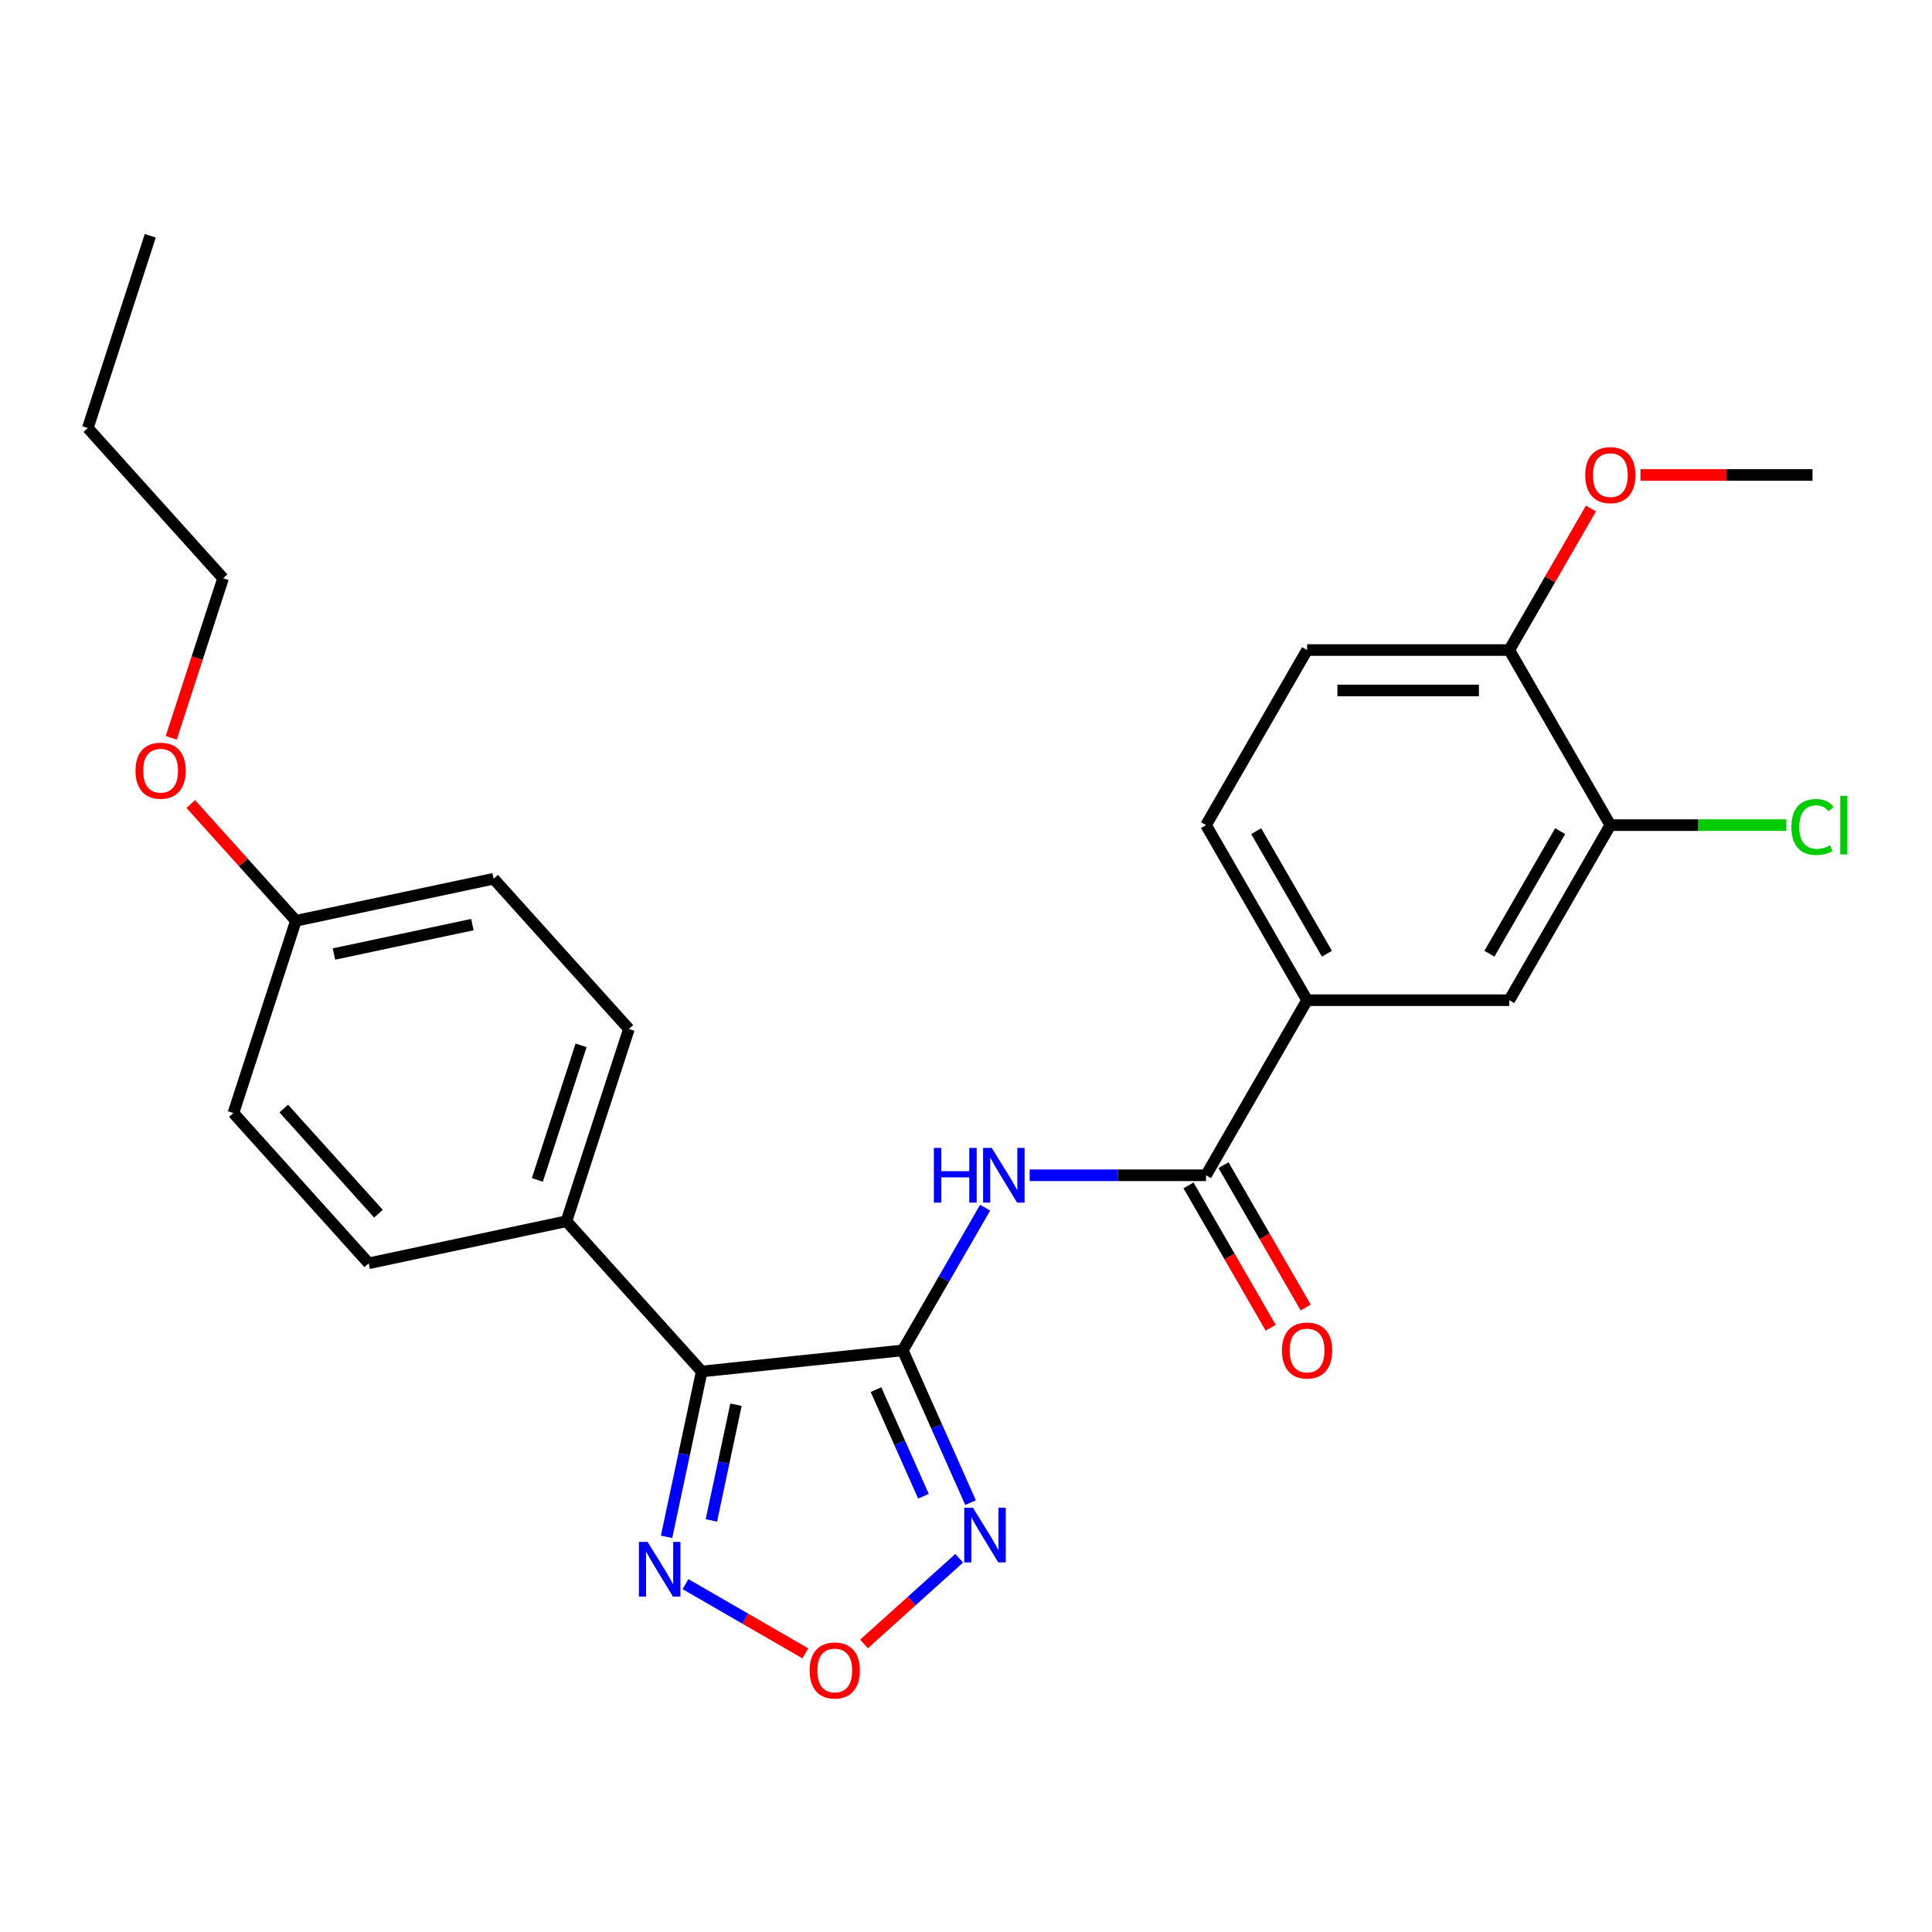 <?xml version='1.0' encoding='iso-8859-1'?>
<svg version='1.1' baseProfile='full'
              xmlns='http://www.w3.org/2000/svg'
                      xmlns:rdkit='http://www.rdkit.org/xml'
                      xmlns:xlink='http://www.w3.org/1999/xlink'
                  xml:space='preserve'
width='1000px' height='1000px' viewBox='0 0 1000 1000'>
<!-- END OF HEADER -->
<rect style='opacity:1.0;fill:#FFFFFF;stroke:none' width='1000' height='1000' x='0' y='0'> </rect>
<path class='bond-0' d='M 467.273,698.943 L 363.207,709.881' style='fill:none;fill-rule:evenodd;stroke:#000000;stroke-width:6px;stroke-linecap:butt;stroke-linejoin:miter;stroke-opacity:1' />
<path class='bond-1' d='M 467.273,698.943 L 484.819,738.351' style='fill:none;fill-rule:evenodd;stroke:#000000;stroke-width:6px;stroke-linecap:butt;stroke-linejoin:miter;stroke-opacity:1' />
<path class='bond-1' d='M 484.819,738.351 L 502.364,777.76' style='fill:none;fill-rule:evenodd;stroke:#0000FF;stroke-width:6px;stroke-linecap:butt;stroke-linejoin:miter;stroke-opacity:1' />
<path class='bond-1' d='M 453.418,719.277 L 465.7,746.863' style='fill:none;fill-rule:evenodd;stroke:#000000;stroke-width:6px;stroke-linecap:butt;stroke-linejoin:miter;stroke-opacity:1' />
<path class='bond-1' d='M 465.7,746.863 L 477.982,774.449' style='fill:none;fill-rule:evenodd;stroke:#0000FF;stroke-width:6px;stroke-linecap:butt;stroke-linejoin:miter;stroke-opacity:1' />
<path class='bond-2' d='M 467.273,698.943 L 488.59,662.021' style='fill:none;fill-rule:evenodd;stroke:#000000;stroke-width:6px;stroke-linecap:butt;stroke-linejoin:miter;stroke-opacity:1' />
<path class='bond-2' d='M 488.59,662.021 L 509.907,625.098' style='fill:none;fill-rule:evenodd;stroke:#0000FF;stroke-width:6px;stroke-linecap:butt;stroke-linejoin:miter;stroke-opacity:1' />
<path class='bond-3' d='M 363.207,709.881 L 354.112,752.669' style='fill:none;fill-rule:evenodd;stroke:#000000;stroke-width:6px;stroke-linecap:butt;stroke-linejoin:miter;stroke-opacity:1' />
<path class='bond-3' d='M 354.112,752.669 L 345.017,795.457' style='fill:none;fill-rule:evenodd;stroke:#0000FF;stroke-width:6px;stroke-linecap:butt;stroke-linejoin:miter;stroke-opacity:1' />
<path class='bond-3' d='M 380.949,727.068 L 374.582,757.02' style='fill:none;fill-rule:evenodd;stroke:#000000;stroke-width:6px;stroke-linecap:butt;stroke-linejoin:miter;stroke-opacity:1' />
<path class='bond-3' d='M 374.582,757.02 L 368.216,786.972' style='fill:none;fill-rule:evenodd;stroke:#0000FF;stroke-width:6px;stroke-linecap:butt;stroke-linejoin:miter;stroke-opacity:1' />
<path class='bond-7' d='M 363.207,709.881 L 293.189,632.118' style='fill:none;fill-rule:evenodd;stroke:#000000;stroke-width:6px;stroke-linecap:butt;stroke-linejoin:miter;stroke-opacity:1' />
<path class='bond-4' d='M 496.478,806.562 L 471.858,828.729' style='fill:none;fill-rule:evenodd;stroke:#0000FF;stroke-width:6px;stroke-linecap:butt;stroke-linejoin:miter;stroke-opacity:1' />
<path class='bond-4' d='M 471.858,828.729 L 447.238,850.897' style='fill:none;fill-rule:evenodd;stroke:#FF0000;stroke-width:6px;stroke-linecap:butt;stroke-linejoin:miter;stroke-opacity:1' />
<path class='bond-5' d='M 532.949,608.322 L 578.59,608.322' style='fill:none;fill-rule:evenodd;stroke:#0000FF;stroke-width:6px;stroke-linecap:butt;stroke-linejoin:miter;stroke-opacity:1' />
<path class='bond-5' d='M 578.59,608.322 L 624.232,608.322' style='fill:none;fill-rule:evenodd;stroke:#000000;stroke-width:6px;stroke-linecap:butt;stroke-linejoin:miter;stroke-opacity:1' />
<path class='bond-26' d='M 354.807,819.945 L 385.824,837.852' style='fill:none;fill-rule:evenodd;stroke:#0000FF;stroke-width:6px;stroke-linecap:butt;stroke-linejoin:miter;stroke-opacity:1' />
<path class='bond-26' d='M 385.824,837.852 L 416.841,855.76' style='fill:none;fill-rule:evenodd;stroke:#FF0000;stroke-width:6px;stroke-linecap:butt;stroke-linejoin:miter;stroke-opacity:1' />
<path class='bond-6' d='M 624.232,608.322 L 676.552,517.702' style='fill:none;fill-rule:evenodd;stroke:#000000;stroke-width:6px;stroke-linecap:butt;stroke-linejoin:miter;stroke-opacity:1' />
<path class='bond-11' d='M 615.17,613.554 L 636.441,650.397' style='fill:none;fill-rule:evenodd;stroke:#000000;stroke-width:6px;stroke-linecap:butt;stroke-linejoin:miter;stroke-opacity:1' />
<path class='bond-11' d='M 636.441,650.397 L 657.712,687.239' style='fill:none;fill-rule:evenodd;stroke:#FF0000;stroke-width:6px;stroke-linecap:butt;stroke-linejoin:miter;stroke-opacity:1' />
<path class='bond-11' d='M 633.294,603.09 L 654.565,639.933' style='fill:none;fill-rule:evenodd;stroke:#000000;stroke-width:6px;stroke-linecap:butt;stroke-linejoin:miter;stroke-opacity:1' />
<path class='bond-11' d='M 654.565,639.933 L 675.836,676.775' style='fill:none;fill-rule:evenodd;stroke:#FF0000;stroke-width:6px;stroke-linecap:butt;stroke-linejoin:miter;stroke-opacity:1' />
<path class='bond-9' d='M 676.552,517.702 L 781.191,517.702' style='fill:none;fill-rule:evenodd;stroke:#000000;stroke-width:6px;stroke-linecap:butt;stroke-linejoin:miter;stroke-opacity:1' />
<path class='bond-12' d='M 676.552,517.702 L 624.232,427.081' style='fill:none;fill-rule:evenodd;stroke:#000000;stroke-width:6px;stroke-linecap:butt;stroke-linejoin:miter;stroke-opacity:1' />
<path class='bond-12' d='M 686.828,493.645 L 650.204,430.21' style='fill:none;fill-rule:evenodd;stroke:#000000;stroke-width:6px;stroke-linecap:butt;stroke-linejoin:miter;stroke-opacity:1' />
<path class='bond-14' d='M 293.189,632.118 L 325.525,532.6' style='fill:none;fill-rule:evenodd;stroke:#000000;stroke-width:6px;stroke-linecap:butt;stroke-linejoin:miter;stroke-opacity:1' />
<path class='bond-14' d='M 278.136,610.723 L 300.771,541.061' style='fill:none;fill-rule:evenodd;stroke:#000000;stroke-width:6px;stroke-linecap:butt;stroke-linejoin:miter;stroke-opacity:1' />
<path class='bond-15' d='M 293.189,632.118 L 190.836,653.874' style='fill:none;fill-rule:evenodd;stroke:#000000;stroke-width:6px;stroke-linecap:butt;stroke-linejoin:miter;stroke-opacity:1' />
<path class='bond-8' d='M 833.511,427.081 L 781.191,517.702' style='fill:none;fill-rule:evenodd;stroke:#000000;stroke-width:6px;stroke-linecap:butt;stroke-linejoin:miter;stroke-opacity:1' />
<path class='bond-8' d='M 807.539,430.21 L 770.915,493.645' style='fill:none;fill-rule:evenodd;stroke:#000000;stroke-width:6px;stroke-linecap:butt;stroke-linejoin:miter;stroke-opacity:1' />
<path class='bond-16' d='M 833.511,427.081 L 879.063,427.081' style='fill:none;fill-rule:evenodd;stroke:#000000;stroke-width:6px;stroke-linecap:butt;stroke-linejoin:miter;stroke-opacity:1' />
<path class='bond-16' d='M 879.063,427.081 L 924.615,427.081' style='fill:none;fill-rule:evenodd;stroke:#00CC00;stroke-width:6px;stroke-linecap:butt;stroke-linejoin:miter;stroke-opacity:1' />
<path class='bond-28' d='M 833.511,427.081 L 781.191,336.461' style='fill:none;fill-rule:evenodd;stroke:#000000;stroke-width:6px;stroke-linecap:butt;stroke-linejoin:miter;stroke-opacity:1' />
<path class='bond-10' d='M 781.191,336.461 L 676.552,336.461' style='fill:none;fill-rule:evenodd;stroke:#000000;stroke-width:6px;stroke-linecap:butt;stroke-linejoin:miter;stroke-opacity:1' />
<path class='bond-10' d='M 765.496,357.389 L 692.248,357.389' style='fill:none;fill-rule:evenodd;stroke:#000000;stroke-width:6px;stroke-linecap:butt;stroke-linejoin:miter;stroke-opacity:1' />
<path class='bond-20' d='M 781.191,336.461 L 802.335,299.839' style='fill:none;fill-rule:evenodd;stroke:#000000;stroke-width:6px;stroke-linecap:butt;stroke-linejoin:miter;stroke-opacity:1' />
<path class='bond-20' d='M 802.335,299.839 L 823.479,263.216' style='fill:none;fill-rule:evenodd;stroke:#FF0000;stroke-width:6px;stroke-linecap:butt;stroke-linejoin:miter;stroke-opacity:1' />
<path class='bond-13' d='M 624.232,427.081 L 676.552,336.461' style='fill:none;fill-rule:evenodd;stroke:#000000;stroke-width:6px;stroke-linecap:butt;stroke-linejoin:miter;stroke-opacity:1' />
<path class='bond-19' d='M 325.525,532.6 L 255.507,454.838' style='fill:none;fill-rule:evenodd;stroke:#000000;stroke-width:6px;stroke-linecap:butt;stroke-linejoin:miter;stroke-opacity:1' />
<path class='bond-18' d='M 190.836,653.874 L 120.819,576.112' style='fill:none;fill-rule:evenodd;stroke:#000000;stroke-width:6px;stroke-linecap:butt;stroke-linejoin:miter;stroke-opacity:1' />
<path class='bond-18' d='M 195.886,628.206 L 146.874,573.773' style='fill:none;fill-rule:evenodd;stroke:#000000;stroke-width:6px;stroke-linecap:butt;stroke-linejoin:miter;stroke-opacity:1' />
<path class='bond-17' d='M 153.154,476.594 L 120.819,576.112' style='fill:none;fill-rule:evenodd;stroke:#000000;stroke-width:6px;stroke-linecap:butt;stroke-linejoin:miter;stroke-opacity:1' />
<path class='bond-21' d='M 153.154,476.594 L 125.953,446.384' style='fill:none;fill-rule:evenodd;stroke:#000000;stroke-width:6px;stroke-linecap:butt;stroke-linejoin:miter;stroke-opacity:1' />
<path class='bond-21' d='M 125.953,446.384 L 98.753,416.175' style='fill:none;fill-rule:evenodd;stroke:#FF0000;stroke-width:6px;stroke-linecap:butt;stroke-linejoin:miter;stroke-opacity:1' />
<path class='bond-27' d='M 153.154,476.594 L 255.507,454.838' style='fill:none;fill-rule:evenodd;stroke:#000000;stroke-width:6px;stroke-linecap:butt;stroke-linejoin:miter;stroke-opacity:1' />
<path class='bond-27' d='M 172.858,493.801 L 244.505,478.572' style='fill:none;fill-rule:evenodd;stroke:#000000;stroke-width:6px;stroke-linecap:butt;stroke-linejoin:miter;stroke-opacity:1' />
<path class='bond-23' d='M 849.127,245.84 L 893.639,245.84' style='fill:none;fill-rule:evenodd;stroke:#FF0000;stroke-width:6px;stroke-linecap:butt;stroke-linejoin:miter;stroke-opacity:1' />
<path class='bond-23' d='M 893.639,245.84 L 938.151,245.84' style='fill:none;fill-rule:evenodd;stroke:#000000;stroke-width:6px;stroke-linecap:butt;stroke-linejoin:miter;stroke-opacity:1' />
<path class='bond-22' d='M 88.639,381.895 L 102.056,340.604' style='fill:none;fill-rule:evenodd;stroke:#FF0000;stroke-width:6px;stroke-linecap:butt;stroke-linejoin:miter;stroke-opacity:1' />
<path class='bond-22' d='M 102.056,340.604 L 115.472,299.313' style='fill:none;fill-rule:evenodd;stroke:#000000;stroke-width:6px;stroke-linecap:butt;stroke-linejoin:miter;stroke-opacity:1' />
<path class='bond-24' d='M 115.472,299.313 L 45.455,221.551' style='fill:none;fill-rule:evenodd;stroke:#000000;stroke-width:6px;stroke-linecap:butt;stroke-linejoin:miter;stroke-opacity:1' />
<path class='bond-25' d='M 45.455,221.551 L 77.79,122.033' style='fill:none;fill-rule:evenodd;stroke:#000000;stroke-width:6px;stroke-linecap:butt;stroke-linejoin:miter;stroke-opacity:1' />
<path  class='atom-2' d='M 503.574 780.376
L 512.854 795.376
Q 513.774 796.856, 515.254 799.536
Q 516.734 802.216, 516.814 802.376
L 516.814 780.376
L 520.574 780.376
L 520.574 808.696
L 516.694 808.696
L 506.734 792.296
Q 505.574 790.376, 504.334 788.176
Q 503.134 785.976, 502.774 785.296
L 502.774 808.696
L 499.094 808.696
L 499.094 780.376
L 503.574 780.376
' fill='#0000FF'/>
<path  class='atom-3' d='M 483.373 594.162
L 487.213 594.162
L 487.213 606.202
L 501.693 606.202
L 501.693 594.162
L 505.533 594.162
L 505.533 622.482
L 501.693 622.482
L 501.693 609.402
L 487.213 609.402
L 487.213 622.482
L 483.373 622.482
L 483.373 594.162
' fill='#0000FF'/>
<path  class='atom-3' d='M 513.333 594.162
L 522.613 609.162
Q 523.533 610.642, 525.013 613.322
Q 526.493 616.002, 526.573 616.162
L 526.573 594.162
L 530.333 594.162
L 530.333 622.482
L 526.453 622.482
L 516.493 606.082
Q 515.333 604.162, 514.093 601.962
Q 512.893 599.762, 512.533 599.082
L 512.533 622.482
L 508.853 622.482
L 508.853 594.162
L 513.333 594.162
' fill='#0000FF'/>
<path  class='atom-4' d='M 335.191 798.073
L 344.471 813.073
Q 345.391 814.553, 346.871 817.233
Q 348.351 819.913, 348.431 820.073
L 348.431 798.073
L 352.191 798.073
L 352.191 826.393
L 348.311 826.393
L 338.351 809.993
Q 337.191 808.073, 335.951 805.873
Q 334.751 803.673, 334.391 802.993
L 334.391 826.393
L 330.711 826.393
L 330.711 798.073
L 335.191 798.073
' fill='#0000FF'/>
<path  class='atom-5' d='M 419.071 864.633
Q 419.071 857.833, 422.431 854.033
Q 425.791 850.233, 432.071 850.233
Q 438.351 850.233, 441.711 854.033
Q 445.071 857.833, 445.071 864.633
Q 445.071 871.513, 441.671 875.433
Q 438.271 879.313, 432.071 879.313
Q 425.831 879.313, 422.431 875.433
Q 419.071 871.553, 419.071 864.633
M 432.071 876.113
Q 436.391 876.113, 438.711 873.233
Q 441.071 870.313, 441.071 864.633
Q 441.071 859.073, 438.711 856.273
Q 436.391 853.433, 432.071 853.433
Q 427.751 853.433, 425.391 856.233
Q 423.071 859.033, 423.071 864.633
Q 423.071 870.353, 425.391 873.233
Q 427.751 876.113, 432.071 876.113
' fill='#FF0000'/>
<path  class='atom-12' d='M 663.552 699.023
Q 663.552 692.223, 666.912 688.423
Q 670.272 684.623, 676.552 684.623
Q 682.832 684.623, 686.192 688.423
Q 689.552 692.223, 689.552 699.023
Q 689.552 705.903, 686.152 709.823
Q 682.752 713.703, 676.552 713.703
Q 670.312 713.703, 666.912 709.823
Q 663.552 705.943, 663.552 699.023
M 676.552 710.503
Q 680.872 710.503, 683.192 707.623
Q 685.552 704.703, 685.552 699.023
Q 685.552 693.463, 683.192 690.663
Q 680.872 687.823, 676.552 687.823
Q 672.232 687.823, 669.872 690.623
Q 667.552 693.423, 667.552 699.023
Q 667.552 704.743, 669.872 707.623
Q 672.232 710.503, 676.552 710.503
' fill='#FF0000'/>
<path  class='atom-17' d='M 927.231 428.061
Q 927.231 421.021, 930.511 417.341
Q 933.831 413.621, 940.111 413.621
Q 945.951 413.621, 949.071 417.741
L 946.431 419.901
Q 944.151 416.901, 940.111 416.901
Q 935.831 416.901, 933.551 419.781
Q 931.311 422.621, 931.311 428.061
Q 931.311 433.661, 933.631 436.541
Q 935.991 439.421, 940.551 439.421
Q 943.671 439.421, 947.311 437.541
L 948.431 440.541
Q 946.951 441.501, 944.711 442.061
Q 942.471 442.621, 939.991 442.621
Q 933.831 442.621, 930.511 438.861
Q 927.231 435.101, 927.231 428.061
' fill='#00CC00'/>
<path  class='atom-17' d='M 952.511 411.901
L 956.191 411.901
L 956.191 442.261
L 952.511 442.261
L 952.511 411.901
' fill='#00CC00'/>
<path  class='atom-21' d='M 820.511 245.92
Q 820.511 239.12, 823.871 235.32
Q 827.231 231.52, 833.511 231.52
Q 839.791 231.52, 843.151 235.32
Q 846.511 239.12, 846.511 245.92
Q 846.511 252.8, 843.111 256.72
Q 839.711 260.6, 833.511 260.6
Q 827.271 260.6, 823.871 256.72
Q 820.511 252.84, 820.511 245.92
M 833.511 257.4
Q 837.831 257.4, 840.151 254.52
Q 842.511 251.6, 842.511 245.92
Q 842.511 240.36, 840.151 237.56
Q 837.831 234.72, 833.511 234.72
Q 829.191 234.72, 826.831 237.52
Q 824.511 240.32, 824.511 245.92
Q 824.511 251.64, 826.831 254.52
Q 829.191 257.4, 833.511 257.4
' fill='#FF0000'/>
<path  class='atom-22' d='M 70.137 398.911
Q 70.137 392.111, 73.497 388.311
Q 76.857 384.511, 83.137 384.511
Q 89.417 384.511, 92.777 388.311
Q 96.137 392.111, 96.137 398.911
Q 96.137 405.791, 92.737 409.711
Q 89.337 413.591, 83.137 413.591
Q 76.897 413.591, 73.497 409.711
Q 70.137 405.831, 70.137 398.911
M 83.137 410.391
Q 87.457 410.391, 89.777 407.511
Q 92.137 404.591, 92.137 398.911
Q 92.137 393.351, 89.777 390.551
Q 87.457 387.711, 83.137 387.711
Q 78.817 387.711, 76.457 390.511
Q 74.137 393.311, 74.137 398.911
Q 74.137 404.631, 76.457 407.511
Q 78.817 410.391, 83.137 410.391
' fill='#FF0000'/>
</svg>
